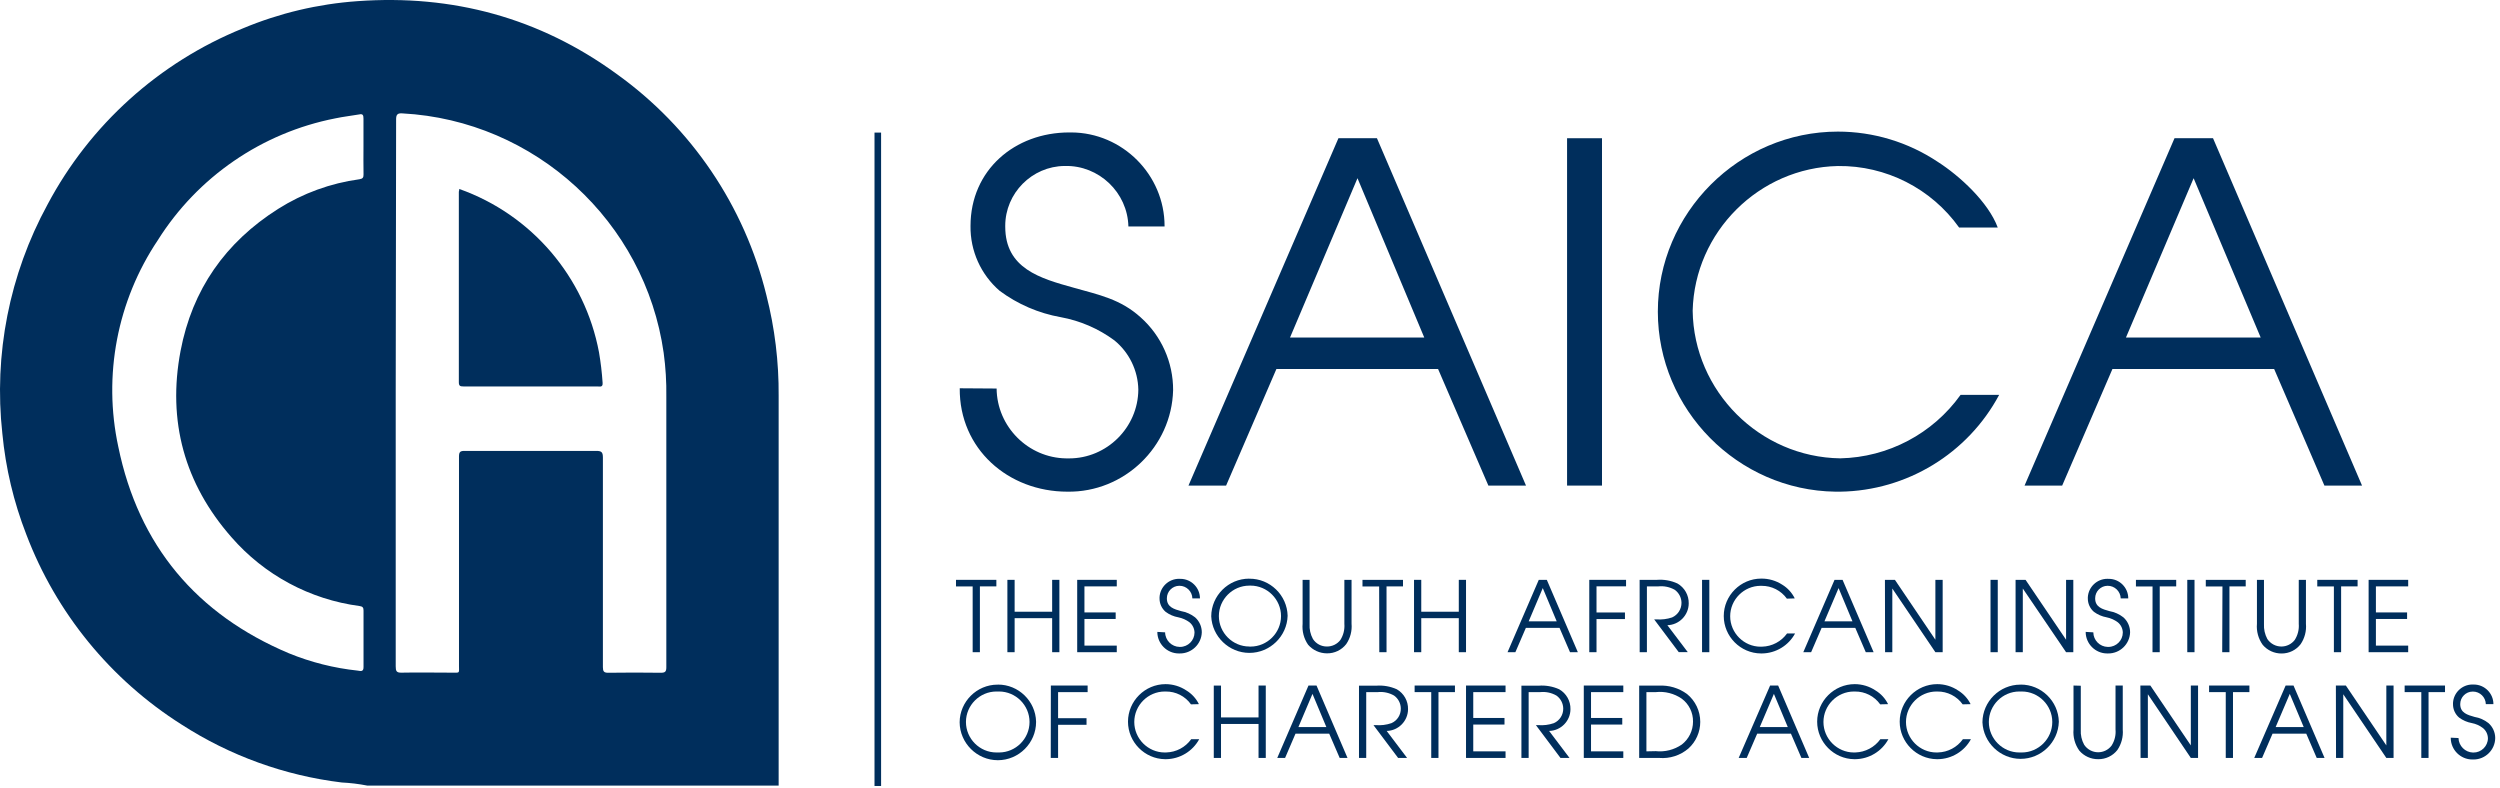<?xml version="1.0" encoding="UTF-8" standalone="no"?>
<!DOCTYPE svg PUBLIC "-//W3C//DTD SVG 1.1//EN" "http://www.w3.org/Graphics/SVG/1.1/DTD/svg11.dtd">
<svg width="100%" height="100%" viewBox="0 0 501 158" version="1.1" xmlns="http://www.w3.org/2000/svg" xmlns:xlink="http://www.w3.org/1999/xlink" xml:space="preserve" xmlns:serif="http://www.serif.com/" style="fill-rule:evenodd;clip-rule:evenodd;stroke-linejoin:round;stroke-miterlimit:2;">
    <g transform="matrix(1,0,0,1,0.041,-16.799)">
        <path d="M73.55,174.23C71.867,173.899 70.163,173.691 68.45,173.61C57.01,172.219 46.033,168.249 36.35,162C22.129,153.004 11.205,139.631 5.23,123.9C2.705,117.417 1.089,110.616 0.43,103.69C-1.321,87.827 1.839,71.802 9.48,57.79C17.973,41.795 31.836,29.292 48.62,22.49C55.938,19.43 63.707,17.585 71.62,17.03C90.62,15.66 108.06,20.35 123.55,31.63C138.519,42.356 149.165,58.094 153.55,75.98C155.228,82.56 156.051,89.329 156,96.12L156,174.23L73.55,174.23ZM79.26,95.47L79.26,150.33C79.26,151.27 79.4,151.63 80.44,151.6C83.79,151.53 87.15,151.6 90.51,151.6C92.18,151.6 91.94,151.78 91.94,150.21L91.94,108.31C91.94,107.37 92.18,107.15 93.09,107.16L119.44,107.16C120.5,107.16 120.78,107.4 120.78,108.49L120.78,150.49C120.78,151.35 120.98,151.63 121.87,151.62C125.37,151.57 128.87,151.57 132.38,151.62C133.27,151.62 133.49,151.39 133.49,150.51L133.49,96.32C133.534,93.378 133.357,90.436 132.96,87.52C129.228,61.164 107.17,40.947 80.59,39.52C79.59,39.45 79.33,39.78 79.34,40.78C79.307,58.993 79.28,77.223 79.26,95.47ZM72.8,46.15L72.8,40.56C72.8,39.89 72.67,39.56 71.94,39.73C70.35,40.01 68.73,40.18 67.15,40.52C52.439,43.403 39.557,52.247 31.58,64.94C23.437,77.093 20.58,92.051 23.67,106.35C27.74,126.14 39.36,139.92 57.86,147.72C62.267,149.521 66.906,150.689 71.64,151.19C72.18,151.26 72.83,151.51 72.81,150.46L72.81,139.17C72.81,138.59 72.67,138.34 72.03,138.25C62.067,136.94 52.921,132.026 46.33,124.44C36.94,113.74 33.48,101.19 36.14,87.14C38.48,74.81 45.14,65.35 55.7,58.66C60.644,55.533 66.204,53.507 72,52.72C72.69,52.61 72.82,52.35 72.81,51.72C72.77,49.87 72.8,48 72.8,46.15Z" style="fill:rgb(0,46,92);fill-rule:nonzero;"/>
        <path d="M92,54.67C106.485,59.804 117.175,72.304 120,87.41C120.345,89.423 120.585,91.452 120.72,93.49C120.81,94.49 120.14,94.24 119.64,94.24L92.8,94.24C92.17,94.24 91.91,94.13 91.91,93.4L91.91,55.22C91.93,55.09 92,54.94 92,54.67Z" style="fill:rgb(0,46,92);fill-rule:nonzero;"/>
        <path d="M199.92,154L199.86,154C195.715,154 192.297,157.395 192.27,161.54C192.3,165.721 195.749,169.145 199.93,169.145C204.132,169.145 207.59,165.687 207.59,161.485L207.59,161.43C207.498,157.297 204.054,153.956 199.92,153.99M199.92,167.59C199.828,167.594 199.736,167.596 199.645,167.596C196.293,167.596 193.535,164.838 193.535,161.486C193.535,158.134 196.293,155.376 199.645,155.376C199.716,155.376 199.788,155.377 199.86,155.38L199.92,155.38C200.002,155.377 200.085,155.375 200.167,155.375C203.519,155.375 206.277,158.133 206.277,161.485C206.277,164.837 203.519,167.595 200.167,167.595C200.085,167.595 200.002,167.593 199.92,167.59" style="fill:rgb(0,46,92);fill-rule:nonzero;"/>
        <path d="M210.53,168.69L212,168.69L212,162.05L217.7,162.05L217.7,160.73L212,160.73L212,155.5L217.92,155.5L217.92,154.18L210.55,154.18L210.53,168.69Z" style="fill:rgb(0,46,92);fill-rule:nonzero;"/>
        <path d="M240.22,157.91C239.661,156.777 238.79,155.826 237.71,155.17C236.473,154.343 235.017,153.901 233.529,153.901C229.404,153.901 226.009,157.295 226.009,161.421C226.009,165.509 229.342,168.886 233.43,168.94L233.63,168.94C236.403,168.907 238.951,167.374 240.28,164.94L238.67,164.94C237.514,166.559 235.659,167.542 233.67,167.59C233.573,167.595 233.475,167.597 233.378,167.597C230.026,167.597 227.268,164.839 227.268,161.487C227.268,158.135 230.026,155.377 233.378,155.377C233.442,155.377 233.506,155.378 233.57,155.38C235.576,155.349 237.472,156.312 238.63,157.95L240.22,157.91Z" style="fill:rgb(0,46,92);fill-rule:nonzero;"/>
        <path d="M243.2,168.69L244.65,168.69L244.65,161.88L252.17,161.88L252.17,168.69L253.62,168.69L253.62,154.18L252.17,154.18L252.17,160.57L244.65,160.57L244.65,154.19L243.2,154.19L243.2,168.69Z" style="fill:rgb(0,46,92);fill-rule:nonzero;"/>
        <path d="M255.92,168.69L257.49,168.69L259.58,163.82L266.33,163.82L268.43,168.69L270,168.69L263.79,154.18L262.18,154.18L255.92,168.69ZM260.16,162.5L262.98,155.85L265.76,162.5L260.16,162.5Z" style="fill:rgb(0,46,92);fill-rule:nonzero;"/>
        <path d="M272.3,168.69L273.75,168.69L273.75,155.5L276.05,155.5C277.188,155.38 278.336,155.621 279.33,156.19C280.168,156.787 280.67,157.751 280.68,158.78C280.711,160.049 279.965,161.216 278.8,161.72C277.785,162.069 276.709,162.202 275.64,162.11L275.2,162.11L280.14,168.69L281.94,168.69L277.85,163.28C280.206,163.231 282.12,161.286 282.13,158.93C282.169,157.287 281.304,155.749 279.88,154.93C278.585,154.35 277.165,154.102 275.75,154.21L272.3,154.21L272.3,168.69Z" style="fill:rgb(0,46,92);fill-rule:nonzero;"/>
        <path d="M286.78,168.69L288.23,168.69L288.23,155.5L291.53,155.5L291.53,154.18L283.45,154.18L283.45,155.5L286.78,155.5L286.78,168.69Z" style="fill:rgb(0,46,92);fill-rule:nonzero;"/>
        <path d="M293.75,168.69L301.67,168.69L301.67,167.37L295.2,167.37L295.2,162L301.46,162L301.46,160.68L295.2,160.68L295.2,155.5L301.67,155.5L301.67,154.18L293.75,154.18L293.75,168.69Z" style="fill:rgb(0,46,92);fill-rule:nonzero;"/>
        <path d="M304.85,168.69L306.3,168.69L306.3,155.5L308.6,155.5C309.735,155.38 310.88,155.621 311.87,156.19C312.71,156.786 313.216,157.75 313.23,158.78C313.256,160.048 312.511,161.212 311.35,161.72C310.335,162.069 309.259,162.202 308.19,162.11L307.75,162.11L312.68,168.69L314.49,168.69L310.4,163.28C312.756,163.231 314.67,161.286 314.68,158.93C314.72,157.285 313.85,155.745 312.42,154.93C311.129,154.349 309.712,154.101 308.3,154.21L304.85,154.21L304.85,168.69Z" style="fill:rgb(0,46,92);fill-rule:nonzero;"/>
        <path d="M317.35,168.69L325.27,168.69L325.27,167.37L318.8,167.37L318.8,162L325.06,162L325.06,160.68L318.8,160.68L318.8,155.5L325.27,155.5L325.27,154.18L317.35,154.18L317.35,168.69Z" style="fill:rgb(0,46,92);fill-rule:nonzero;"/>
        <path d="M328.45,168.69L332.45,168.69C334.58,168.87 336.695,168.189 338.32,166.8C339.828,165.436 340.69,163.494 340.69,161.46C340.69,159.298 339.716,157.246 338.04,155.88C336.4,154.677 334.391,154.083 332.36,154.2L328.45,154.2L328.45,168.69ZM329.9,167.37L329.9,155.5L331.77,155.5C333.612,155.297 335.466,155.766 336.99,156.82C338.433,157.899 339.271,159.609 339.24,161.41C339.243,163.203 338.415,164.9 337,166C335.47,167.058 333.609,167.531 331.76,167.33L329.9,167.37Z" style="fill:rgb(0,46,92);fill-rule:nonzero;"/>
        <path d="M348.39,168.69L350,168.69L352.1,163.82L358.86,163.82L360.96,168.69L362.52,168.69L356.3,154.18L354.69,154.18L348.39,168.69ZM352.62,162.5L355.45,155.85L358.23,162.5L352.62,162.5Z" style="fill:rgb(0,46,92);fill-rule:nonzero;"/>
        <path d="M378.33,157.91C377.771,156.777 376.9,155.826 375.82,155.17C374.583,154.342 373.127,153.9 371.639,153.9C367.513,153.9 364.119,157.295 364.119,161.42C364.119,165.516 367.465,168.897 371.56,168.94L371.75,168.94C374.521,168.908 377.066,167.374 378.39,164.94L376.78,164.94C375.616,166.551 373.766,167.532 371.78,167.59C371.683,167.595 371.585,167.597 371.488,167.597C368.136,167.597 365.378,164.839 365.378,161.487C365.378,158.135 368.136,155.377 371.488,155.377C371.552,155.377 371.616,155.378 371.68,155.38C373.688,155.351 375.587,156.313 376.75,157.95L378.33,157.91Z" style="fill:rgb(0,46,92);fill-rule:nonzero;"/>
        <path d="M394.87,157.91C394.311,156.777 393.44,155.826 392.36,155.17C391.123,154.342 389.667,153.9 388.179,153.9C384.053,153.9 380.659,157.295 380.659,161.42C380.659,165.516 384.005,168.897 388.1,168.94L388.3,168.94C391.068,168.906 393.61,167.373 394.93,164.94L393.32,164.94C392.163,166.558 390.309,167.541 388.32,167.59C388.223,167.595 388.125,167.597 388.028,167.597C384.676,167.597 381.918,164.839 381.918,161.487C381.918,158.135 384.676,155.377 388.028,155.377C388.092,155.377 388.156,155.378 388.22,155.38C390.224,155.357 392.116,156.319 393.28,157.95L394.87,157.91Z" style="fill:rgb(0,46,92);fill-rule:nonzero;"/>
        <path d="M404.88,154L404.83,154C400.685,154 397.267,157.395 397.24,161.54C397.414,165.615 400.814,168.874 404.893,168.874C409.014,168.874 412.434,165.549 412.55,161.43C412.458,157.297 409.014,153.956 404.88,153.99M404.88,167.59C404.798,167.593 404.715,167.595 404.633,167.595C401.281,167.595 398.523,164.837 398.523,161.485C398.523,158.133 401.281,155.375 404.633,155.375C404.715,155.375 404.798,155.377 404.88,155.38C404.962,155.377 405.045,155.375 405.127,155.375C408.479,155.375 411.237,158.133 411.237,161.485C411.237,164.837 408.479,167.595 405.127,167.595C405.045,167.595 404.962,167.593 404.88,167.59" style="fill:rgb(0,46,92);fill-rule:nonzero;"/>
        <path d="M415.49,154.18L415.49,163C415.365,164.499 415.776,165.995 416.65,167.22C417.595,168.326 418.985,168.957 420.44,168.94C421.936,168.962 423.36,168.28 424.28,167.1C425.098,165.897 425.48,164.45 425.36,163L425.36,154.18L423.91,154.18L423.91,163C424.01,164.135 423.728,165.272 423.11,166.23C422.473,167.064 421.482,167.554 420.433,167.554C419.301,167.554 418.243,166.984 417.62,166.04C417.12,165.123 416.888,164.083 416.95,163.04L416.95,154.22L415.49,154.18Z" style="fill:rgb(0,46,92);fill-rule:nonzero;"/>
        <path d="M428.93,168.69L430.39,168.69L430.39,155.93L439,168.69L440.45,168.69L440.45,154.18L439,154.18L439,166.18L430.89,154.18L428.89,154.18L428.93,168.69Z" style="fill:rgb(0,46,92);fill-rule:nonzero;"/>
        <path d="M446,168.69L447.45,168.69L447.45,155.5L450.74,155.5L450.74,154.18L442.66,154.18L442.66,155.5L446,155.5L446,168.69Z" style="fill:rgb(0,46,92);fill-rule:nonzero;"/>
        <path d="M451.71,168.69L453.28,168.69L455.38,163.82L462.13,163.82L464.23,168.69L465.8,168.69L459.58,154.18L458,154.18L451.71,168.69ZM456,162.5L458.83,155.85L461.62,162.5L456,162.5Z" style="fill:rgb(0,46,92);fill-rule:nonzero;"/>
        <path d="M468.1,168.69L469.55,168.69L469.55,155.93L478.18,168.69L479.63,168.69L479.63,154.18L478.18,154.18L478.18,166.18L470.07,154.18L468.07,154.18L468.1,168.69Z" style="fill:rgb(0,46,92);fill-rule:nonzero;"/>
        <path d="M485.19,168.69L486.64,168.69L486.64,155.5L489.94,155.5L489.94,154.18L481.85,154.18L481.85,155.5L485.19,155.5L485.19,168.69Z" style="fill:rgb(0,46,92);fill-rule:nonzero;"/>
        <path d="M491.09,164.63L491.09,164.68C491.09,167.046 493.034,168.995 495.4,169L495.59,169C495.613,169 495.637,169.001 495.66,169.001C498.026,169.001 499.979,167.066 500,164.7C499.999,163.552 499.503,162.458 498.64,161.7C497.831,161.063 496.875,160.64 495.86,160.47C494.44,160.07 492.99,159.66 492.99,157.92L492.99,157.89C492.99,156.526 494.106,155.401 495.47,155.39C495.494,155.389 495.517,155.389 495.541,155.389C496.934,155.389 498.088,156.517 498.12,157.91L499.64,157.91C499.646,155.763 497.887,153.991 495.74,153.98L495.65,153.98C495.578,153.976 495.506,153.974 495.434,153.974C493.375,153.974 491.653,155.604 491.54,157.66L491.54,157.89C491.523,158.929 491.97,159.924 492.76,160.6C493.511,161.157 494.38,161.534 495.3,161.7C496.115,161.852 496.882,162.195 497.54,162.7C498.161,163.205 498.527,163.96 498.54,164.76C498.518,166.342 497.202,167.627 495.62,167.61L495.55,167.61C493.972,167.563 492.687,166.278 492.64,164.7L491.09,164.63Z" style="fill:rgb(0,46,92);fill-rule:nonzero;"/>
        <path d="M194.88,147.5L196.33,147.5L196.33,134.31L199.63,134.31L199.63,133L191.54,133L191.54,134.32L194.88,134.32L194.88,147.5Z" style="fill:rgb(0,46,92);fill-rule:nonzero;"/>
        <path d="M201.84,147.5L203.29,147.5L203.29,140.68L210.81,140.68L210.81,147.5L212.26,147.5L212.26,133L210.81,133L210.81,139.39L203.29,139.39L203.29,133L201.84,133L201.84,147.5Z" style="fill:rgb(0,46,92);fill-rule:nonzero;"/>
        <path d="M215.83,147.5L223.76,147.5L223.76,146.18L217.28,146.18L217.28,140.84L223.54,140.84L223.54,139.53L217.28,139.53L217.28,134.31L223.76,134.31L223.76,133L215.83,133L215.83,147.5Z" style="fill:rgb(0,46,92);fill-rule:nonzero;"/>
        <path d="M231.89,143.43L231.89,143.45C231.89,145.809 233.831,147.75 236.19,147.75L236.39,147.75C238.756,147.778 240.735,145.875 240.8,143.51C240.801,142.363 240.309,141.27 239.45,140.51C238.637,139.872 237.678,139.446 236.66,139.27C235.25,138.88 233.8,138.47 233.8,136.72L233.8,136.69C233.8,135.33 234.91,134.206 236.27,134.19C236.29,134.19 236.31,134.189 236.33,134.189C237.727,134.189 238.883,135.324 238.91,136.72L240.43,136.72L240.43,136.71C240.43,134.569 238.671,132.805 236.53,132.8L236.44,132.8C236.368,132.796 236.296,132.794 236.224,132.794C234.165,132.794 232.443,134.424 232.33,136.48C232.325,136.553 232.325,136.627 232.33,136.7C232.315,137.739 232.763,138.732 233.55,139.41C234.302,139.971 235.176,140.348 236.1,140.51C236.911,140.673 237.677,141.015 238.34,141.51C238.958,142.017 239.323,142.771 239.34,143.57C239.329,145.148 238.028,146.44 236.45,146.44L236.36,146.44C234.766,146.424 233.461,145.114 233.45,143.52L231.89,143.43Z" style="fill:rgb(0,46,92);fill-rule:nonzero;"/>
        <path d="M250.33,132.76L250.28,132.76C246.135,132.76 242.717,136.155 242.69,140.3C242.862,144.377 246.263,147.638 250.343,147.638C254.462,147.638 257.881,144.317 258,140.2C257.902,136.067 254.454,132.731 250.32,132.77M250.32,146.36C246.974,146.36 244.22,143.606 244.22,140.26C244.22,136.914 246.974,134.16 250.32,134.16C250.402,134.157 250.485,134.155 250.567,134.155C253.919,134.155 256.677,136.913 256.677,140.265C256.677,143.617 253.919,146.375 250.567,146.375C250.485,146.375 250.402,146.373 250.32,146.37" style="fill:rgb(0,46,92);fill-rule:nonzero;"/>
        <path d="M261,133L261,141.81C260.863,143.292 261.253,144.776 262.1,146C263.051,147.1 264.436,147.732 265.89,147.73C267.391,147.75 268.818,147.064 269.74,145.88C270.561,144.679 270.939,143.229 270.81,141.78L270.81,133L269.37,133L269.37,141.81C269.461,142.948 269.181,144.085 268.57,145.05C267.932,145.882 266.938,146.367 265.89,146.36C264.753,146.378 263.685,145.806 263.07,144.85C262.569,143.933 262.336,142.893 262.4,141.85L262.4,133L261,133Z" style="fill:rgb(0,46,92);fill-rule:nonzero;"/>
        <path d="M276.37,147.5L277.82,147.5L277.82,134.31L281.12,134.31L281.12,133L273,133L273,134.32L276.34,134.32L276.37,147.5Z" style="fill:rgb(0,46,92);fill-rule:nonzero;"/>
        <path d="M283.33,147.5L284.78,147.5L284.78,140.68L292.3,140.68L292.3,147.5L293.75,147.5L293.75,133L292.3,133L292.3,139.39L284.78,139.39L284.78,133L283.33,133L283.33,147.5Z" style="fill:rgb(0,46,92);fill-rule:nonzero;"/>
        <path d="M302.07,147.5L303.64,147.5L305.74,142.63L312.49,142.63L314.59,147.5L316.16,147.5L309.94,133L308.33,133L302.07,147.5ZM306.31,141.31L309.13,134.65L311.92,141.31L306.31,141.31Z" style="fill:rgb(0,46,92);fill-rule:nonzero;"/>
        <path d="M318.45,147.5L319.9,147.5L319.9,140.86L325.6,140.86L325.6,139.54L319.9,139.54L319.9,134.3L325.82,134.3L325.82,133L318.45,133L318.45,147.5Z" style="fill:rgb(0,46,92);fill-rule:nonzero;"/>
        <path d="M328.55,147.5L330,147.5L330,134.31L332.29,134.31C333.427,134.19 334.574,134.428 335.57,134.99C336.408,135.589 336.913,136.551 336.93,137.58C336.949,138.848 336.208,140.012 335.05,140.53C334.031,140.873 332.952,141.006 331.88,140.92L331.45,140.92L336.38,147.49L338.19,147.49L334.1,142.09C336.455,142.031 338.365,140.086 338.38,137.73C338.415,136.086 337.547,134.548 336.12,133.73C334.831,133.141 333.413,132.889 332,133L328.54,133L328.55,147.5Z" style="fill:rgb(0,46,92);fill-rule:nonzero;"/>
        <rect x="341.05" y="133" width="1.46" height="14.5" style="fill:rgb(0,46,92);"/>
        <path d="M359.63,136.72C359.072,135.583 358.201,134.629 357.12,133.97C355.876,133.163 354.422,132.739 352.94,132.75L352.9,132.75C348.786,132.75 345.4,136.136 345.4,140.25C345.4,144.349 348.761,147.728 352.86,147.75L353.06,147.75C355.828,147.716 358.37,146.183 359.69,143.75L358.08,143.75C356.921,145.364 355.067,146.343 353.08,146.39C352.983,146.395 352.886,146.397 352.788,146.397C349.442,146.397 346.688,143.643 346.688,140.297C346.688,136.951 349.442,134.197 352.788,134.197C352.852,134.197 352.916,134.198 352.98,134.2C354.986,134.179 356.881,135.14 358.05,136.77L359.63,136.72Z" style="fill:rgb(0,46,92);fill-rule:nonzero;"/>
        <path d="M361.34,147.5L362.91,147.5L365.01,142.63L371.76,142.63L373.86,147.5L375.43,147.5L369.21,133L367.6,133L361.34,147.5ZM365.58,141.31L368.41,134.65L371.19,141.31L365.58,141.31Z" style="fill:rgb(0,46,92);fill-rule:nonzero;"/>
        <path d="M377.73,147.5L379.18,147.5L379.18,134.74L387.81,147.5L389.27,147.5L389.27,133L387.81,133L387.81,145L379.7,133L377.7,133L377.73,147.5Z" style="fill:rgb(0,46,92);fill-rule:nonzero;"/>
        <rect x="398.86" y="133" width="1.45" height="14.5" style="fill:rgb(0,46,92);"/>
        <path d="M403.88,147.5L405.33,147.5L405.33,134.74L414,147.5L415.45,147.5L415.45,133L414,133L414,145L405.88,133L403.88,133L403.88,147.5Z" style="fill:rgb(0,46,92);fill-rule:nonzero;"/>
        <path d="M417.93,143.43L417.93,143.45C417.93,145.805 419.865,147.745 422.22,147.75L422.42,147.75C424.788,147.783 426.77,145.877 426.83,143.51C426.831,142.363 426.339,141.27 425.48,140.51C424.67,139.874 423.715,139.448 422.7,139.27C421.28,138.88 419.83,138.47 419.83,136.72L419.83,136.69C419.83,135.33 420.94,134.206 422.3,134.19C423.719,134.162 424.912,135.301 424.95,136.72L426.46,136.72L426.46,136.69C426.46,134.556 424.704,132.8 422.57,132.8L422.48,132.8C422.408,132.796 422.336,132.794 422.264,132.794C420.2,132.794 418.473,134.429 418.36,136.49L418.36,136.7C418.345,137.739 418.793,138.732 419.58,139.41C420.333,139.969 421.206,140.346 422.13,140.51C422.941,140.673 423.707,141.015 424.37,141.51C424.991,142.015 425.357,142.77 425.37,143.57C425.359,145.148 424.058,146.44 422.48,146.44L422.36,146.44C420.77,146.418 419.471,145.11 419.46,143.52L417.93,143.43Z" style="fill:rgb(0,46,92);fill-rule:nonzero;"/>
        <path d="M431.32,147.5L432.77,147.5L432.77,134.31L436.07,134.31L436.07,133L428,133L428,134.32L431.33,134.32L431.32,147.5Z" style="fill:rgb(0,46,92);fill-rule:nonzero;"/>
        <rect x="438.29" y="133" width="1.45" height="14.5" style="fill:rgb(0,46,92);"/>
        <path d="M445.29,147.5L446.74,147.5L446.74,134.31L450,134.31L450,133L442,133L442,134.32L445.34,134.32L445.29,147.5Z" style="fill:rgb(0,46,92);fill-rule:nonzero;"/>
        <path d="M452.25,133L452.25,141.81C452.119,143.31 452.531,144.808 453.41,146.03C454.351,147.137 455.737,147.771 457.19,147.76C458.679,147.768 460.09,147.079 461,145.9C461.821,144.699 462.199,143.249 462.07,141.8L462.07,133L460.63,133L460.63,141.81C460.723,142.949 460.438,144.088 459.82,145.05C459.18,145.877 458.192,146.362 457.147,146.362C456.015,146.362 454.956,145.793 454.33,144.85C453.838,143.93 453.606,142.892 453.66,141.85L453.66,133L452.25,133Z" style="fill:rgb(0,46,92);fill-rule:nonzero;"/>
        <path d="M467.67,147.5L469.12,147.5L469.12,134.31L472.42,134.31L472.42,133L464.34,133L464.34,134.32L467.67,134.32L467.67,147.5Z" style="fill:rgb(0,46,92);fill-rule:nonzero;"/>
        <path d="M474.63,147.5L482.56,147.5L482.56,146.18L476.09,146.18L476.09,140.84L482.34,140.84L482.34,139.53L476.09,139.53L476.09,134.31L482.56,134.31L482.56,133L474.63,133L474.63,147.5Z" style="fill:rgb(0,46,92);fill-rule:nonzero;"/>
        <path d="M192.29,94.61C192.19,106.76 201.99,115.33 213.86,115.33C225.228,115.508 234.757,106.366 235.05,95C235.078,89.429 232.708,84.107 228.55,80.4C224.5,76.73 220.16,75.88 215.18,74.47C208.39,72.59 201.41,70.61 201.41,62.23C201.409,62.173 201.409,62.116 201.409,62.06C201.409,55.518 206.758,50.119 213.3,50.06L213.37,50.06C220.182,49.899 225.922,55.368 226.09,62.18L233.34,62.18L233.34,62.11C233.34,51.836 224.904,43.373 214.63,43.34L214.24,43.34C203.31,43.34 194.45,50.88 194.45,62.08C194.378,67.061 196.519,71.826 200.29,75.08C203.906,77.765 208.096,79.572 212.53,80.36C216.416,81.069 220.09,82.656 223.27,85C226.249,87.427 228.011,91.048 228.08,94.89C228.026,102.461 221.782,108.661 214.21,108.661C214.167,108.661 214.123,108.66 214.08,108.66L213.62,108.66C205.989,108.558 199.75,102.291 199.68,94.66L192.29,94.61Z" style="fill:rgb(0,46,92);fill-rule:nonzero;"/>
        <path d="M238.13,114.11L245.67,114.11L255.75,90.75L288.15,90.75L298.23,114.11L305.77,114.11L275.9,44.5L268.18,44.5L238.13,114.11ZM258.48,84.44L272,52.51L285.38,84.44L258.48,84.44Z" style="fill:rgb(0,46,92);fill-rule:nonzero;"/>
        <rect x="314" y="44.5" width="7" height="69.61" style="fill:rgb(0,46,92);"/>
        <path d="M400.31,62.4C398.42,57.31 392.68,52.04 388.25,49.21C382.331,45.274 375.379,43.173 368.27,43.173C348.478,43.173 332.19,59.46 332.19,79.253C332.19,98.868 348.186,115.074 367.8,115.33L368.75,115.33C382.085,115.14 394.307,107.694 400.59,95.93L392.86,95.93C387.281,103.727 378.335,108.447 368.75,108.65C352.609,108.426 339.394,95.211 339.17,79.07C339.56,63.274 352.473,50.405 368.27,50.07C377.893,49.95 386.985,54.563 392.57,62.4L400.31,62.4Z" style="fill:rgb(0,46,92);fill-rule:nonzero;"/>
        <path d="M405.68,114.11L413.22,114.11L423.29,90.75L455.7,90.75L465.77,114.11L473.31,114.11L443.45,44.5L435.73,44.5L405.68,114.11ZM426,84.44L439.56,52.51L453,84.44L426,84.44Z" style="fill:rgb(0,46,92);fill-rule:nonzero;"/>
        <rect x="175.21" y="43.37" width="1.32" height="130.94" style="fill:rgb(0,46,92);"/>
    </g>
</svg>
